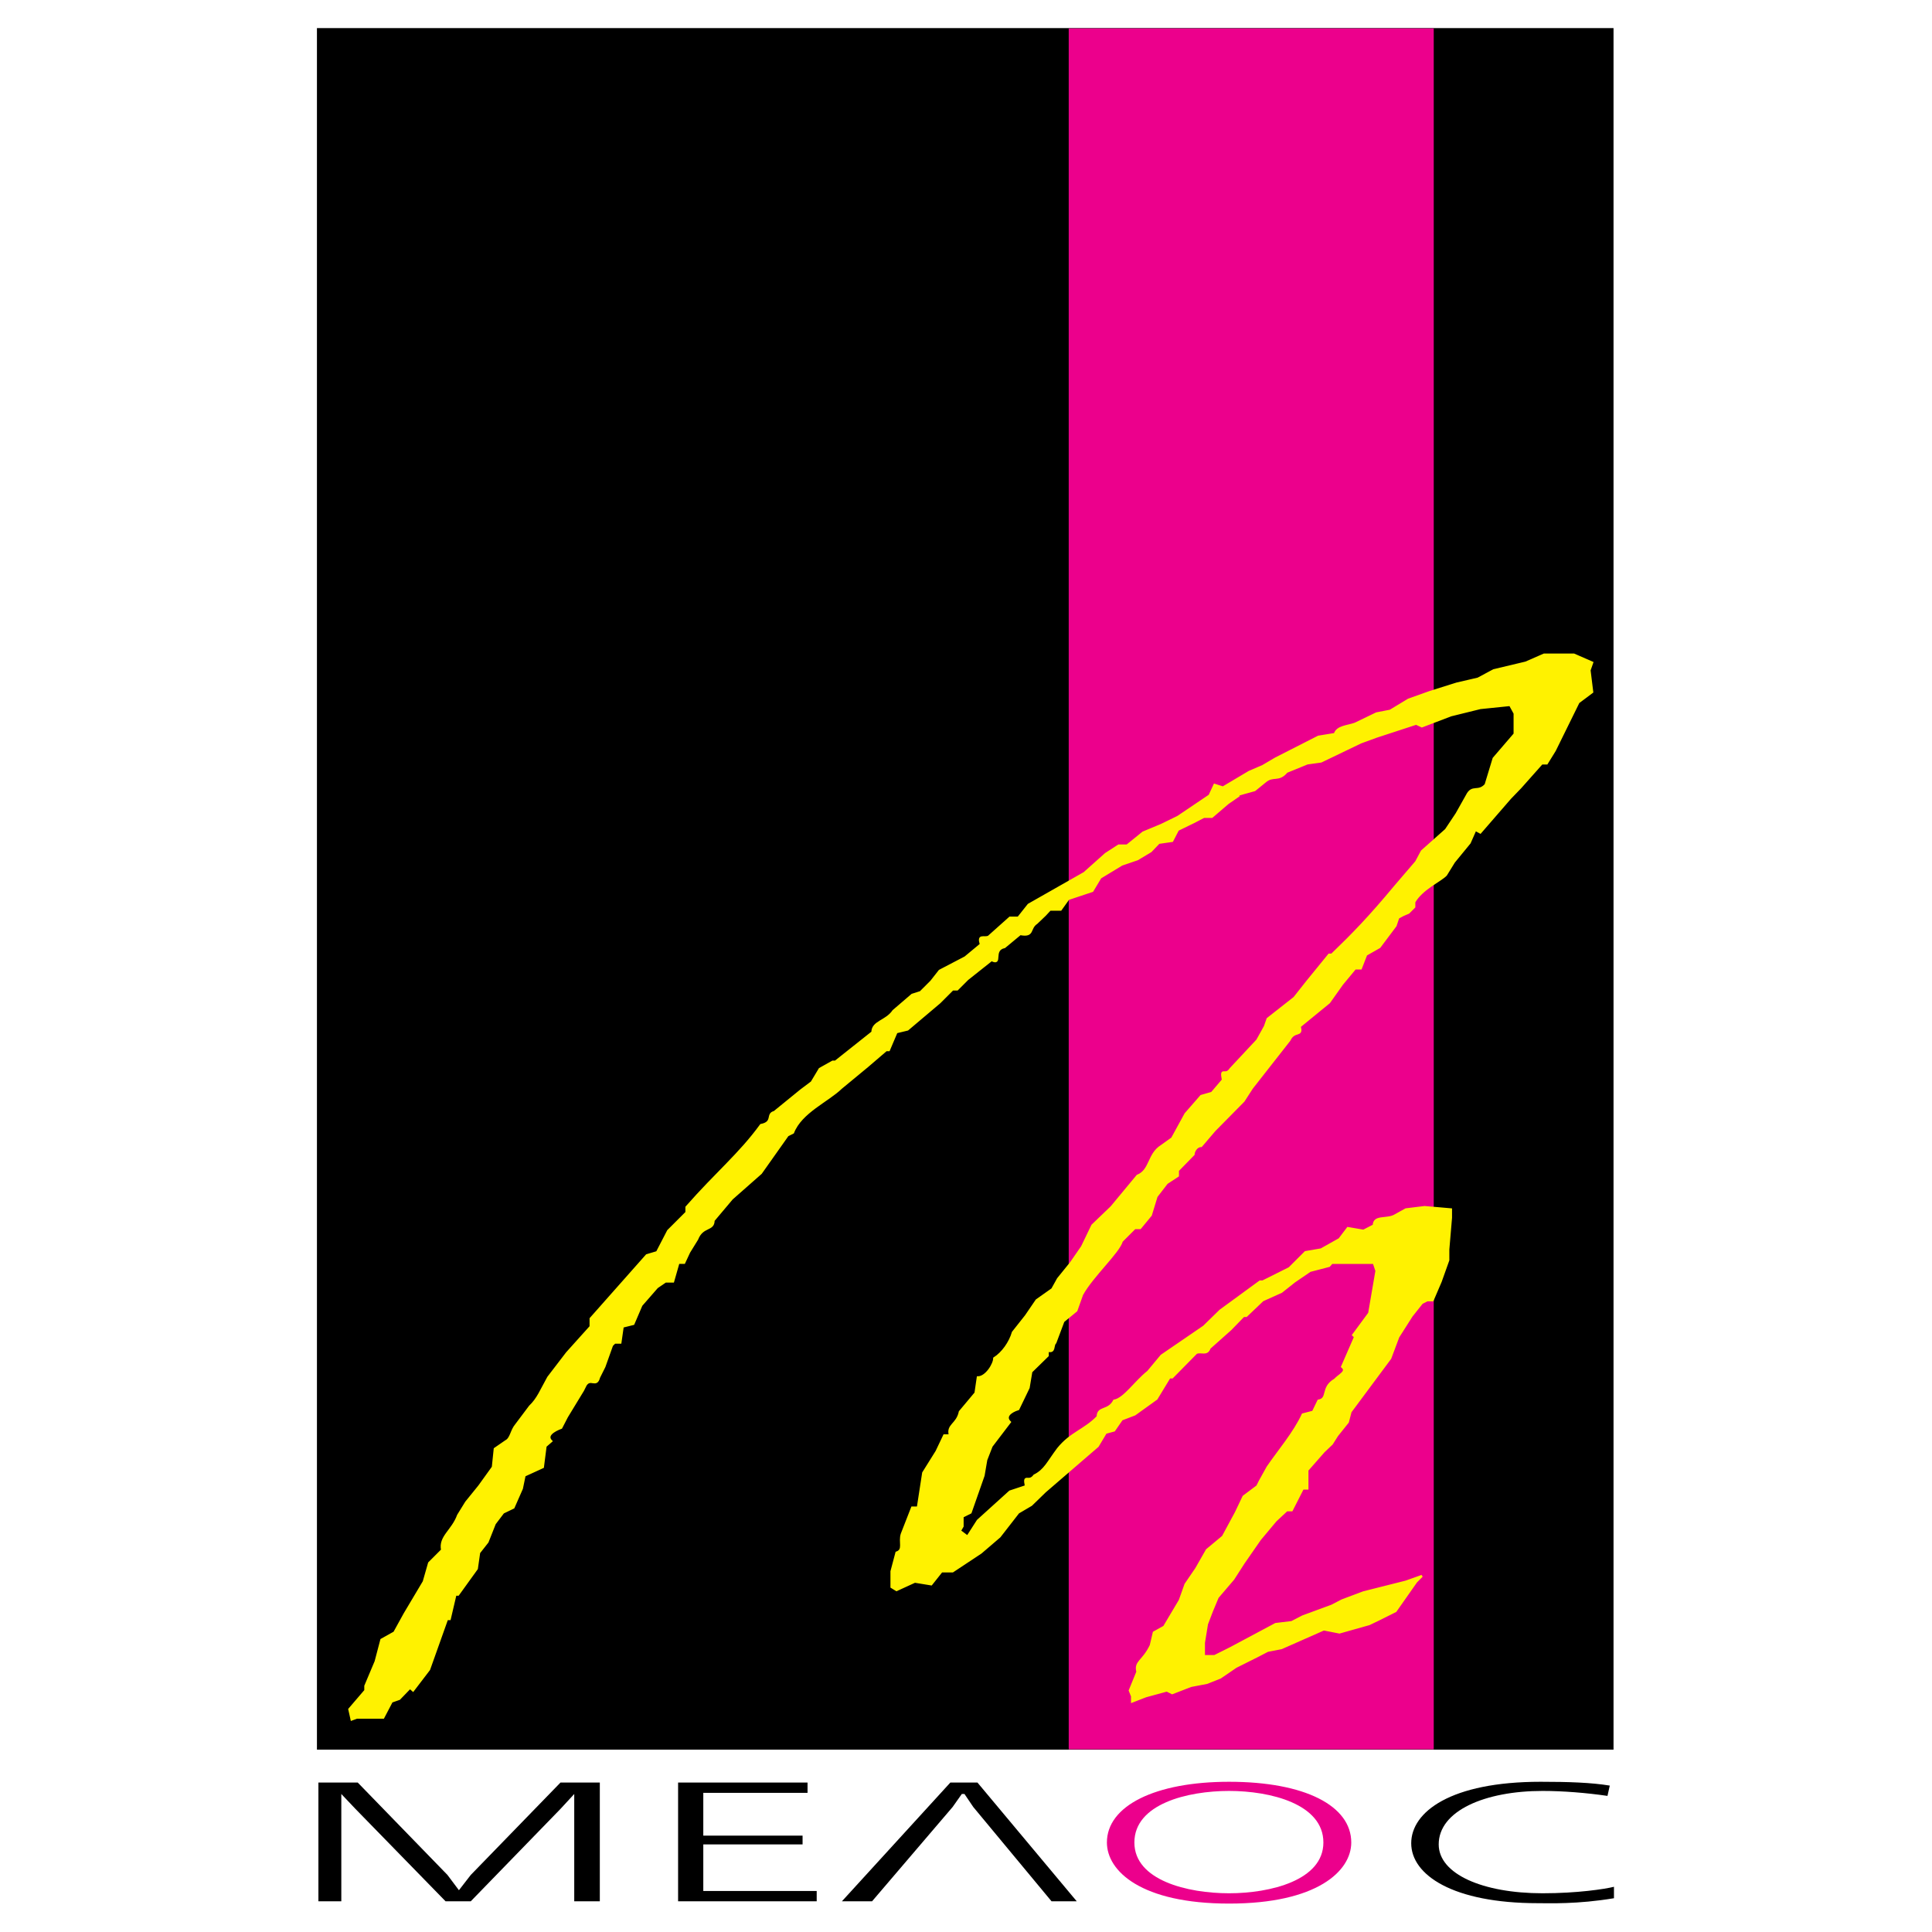 <?xml version="1.0" encoding="utf-8"?>
<!-- Generator: Adobe Illustrator 13.0.0, SVG Export Plug-In . SVG Version: 6.00 Build 14948)  -->
<!DOCTYPE svg PUBLIC "-//W3C//DTD SVG 1.0//EN" "http://www.w3.org/TR/2001/REC-SVG-20010904/DTD/svg10.dtd">
<svg version="1.0" id="Layer_1" xmlns="http://www.w3.org/2000/svg" xmlns:xlink="http://www.w3.org/1999/xlink" x="0px" y="0px"
	 width="192.756px" height="192.756px" viewBox="0 0 192.756 192.756" enable-background="new 0 0 192.756 192.756"
	 xml:space="preserve">
<g>
	<polygon fill-rule="evenodd" clip-rule="evenodd" fill="#FFFFFF" points="0,0 192.756,0 192.756,192.756 0,192.756 0,0 	"/>
	<polygon fill-rule="evenodd" clip-rule="evenodd" stroke="#000000" stroke-width="0.216" stroke-miterlimit="2.613" points="
		31.729,2.911 160.874,2.911 160.874,174.454 31.729,174.454 31.729,2.911 	"/>
	<polygon fill-rule="evenodd" clip-rule="evenodd" fill="#EC008C" points="106.626,2.834 143.045,2.834 143.045,174.531 
		106.626,174.531 106.626,2.834 	"/>
	<path fill-rule="evenodd" clip-rule="evenodd" d="M161.026,188.245c-0.914,0.229-3.657,0.647-7.124,0.647
		c-5.943,0-10.362-1.904-10.362-4.876c0-3.353,4.609-5.334,10.362-5.334c2.058,0,4.381,0.19,6.477,0.495l0.229-1.028
		c-1.829-0.305-4.152-0.381-6.896-0.381c-8.99,0-12.914,3.01-12.914,6.134c0,3.162,4.152,5.98,12.647,5.98
		c1.181,0,3.924,0.114,7.581-0.495V188.245L161.026,188.245z"/>
	<polygon fill-rule="evenodd" clip-rule="evenodd" points="83.997,189.692 94.816,177.845 97.521,177.845 107.426,189.692 
		104.911,189.692 97.102,180.283 96.226,178.987 95.959,178.987 95.044,180.283 87.006,189.692 83.997,189.692 	"/>
	<polygon fill-rule="evenodd" clip-rule="evenodd" points="67.654,177.845 67.654,189.692 81.482,189.692 81.482,188.664 
		70.168,188.664 70.168,184.017 80.073,184.017 80.073,183.141 70.168,183.141 70.168,178.873 80.568,178.873 80.568,177.845 
		67.654,177.845 	"/>
	<polygon fill-rule="evenodd" clip-rule="evenodd" points="35.691,177.845 31.768,177.845 31.768,189.692 34.053,189.692 
		34.053,180.474 34.053,178.987 34.053,178.987 35.463,180.474 44.454,189.692 46.968,189.692 55.92,180.474 57.292,178.987 
		57.292,178.987 57.292,180.474 57.292,189.692 59.844,189.692 59.844,177.845 55.92,177.845 46.968,187.064 45.787,188.588 
		45.787,188.588 44.644,187.064 35.691,177.845 	"/>
	<path fill-rule="evenodd" clip-rule="evenodd" fill="#EC008C" d="M110.436,183.826c0,2.857,3.428,6.095,12.19,6.095
		c8.762,0,12.19-3.237,12.19-6.095c0-3.657-4.609-6.058-12.19-6.058C115.235,177.769,110.436,180.169,110.436,183.826
		L110.436,183.826z M113.178,183.826c0-3.848,5.296-5.144,9.448-5.144c4.114,0,9.409,1.296,9.409,5.144
		c0,3.771-5.295,5.066-9.409,5.066C118.474,188.893,113.178,187.598,113.178,183.826L113.178,183.826z"/>
	
		<path fill-rule="evenodd" clip-rule="evenodd" fill="#FFF200" stroke="#FFF200" stroke-width="0.216" stroke-miterlimit="2.613" d="
		M35.082,171.56l-0.229-1.029l1.6-1.866c0-0.457,0-0.457,0-0.457l1.028-2.438l0.571-2.171l1.295-0.724l1.029-1.867l1.905-3.2
		l0.533-1.866l1.295-1.296c-0.267-1.333,1.028-1.904,1.6-3.467l0.8-1.295l1.295-1.6l1.371-1.905l0.19-1.828l1.105-0.762
		c0.533-0.268,0.533-1.067,1.028-1.639l1.372-1.828c0.8-0.762,1.105-1.601,1.829-2.896l1.867-2.438l2.362-2.628v-0.801l5.6-6.323
		l1.029-0.305l0.571-1.104l0.533-1.029l1.829-1.828c0-0.533,0-0.533,0-0.533c2.972-3.391,5.295-5.258,7.429-8.191
		c1.333-0.266,0.533-1.104,1.333-1.295l2.667-2.171l1.067-0.801l0.8-1.333l1.295-0.724c0.267,0,0.267,0,0.267,0l3.695-2.934
		c0-1.066,1.372-1.066,2.095-2.133l1.867-1.601l0.838-0.267l1.066-1.066l0.838-1.067l2.552-1.333l1.562-1.295
		c-0.305-1.029,0.267-0.571,0.763-0.762l2.133-1.905h0.838l1.028-1.295l5.562-3.162l2.134-1.905l1.295-0.838h0.838l1.6-1.295
		l1.829-0.762l1.638-0.8l3.162-2.133l0.496-1.066c0.838,0.267,0.838,0.267,0.838,0.267l2.628-1.562l1.334-0.571l1.295-0.762
		l4.267-2.172l1.639-0.267c0.229-0.762,1.295-0.762,2.019-1.028l2.134-1.029l1.371-0.267l1.829-1.105l2.133-0.762l2.667-0.838
		l2.133-0.496l1.562-0.838l3.2-0.762l1.828-0.8h2.972l1.828,0.8c-0.267,0.762-0.267,0.762-0.267,0.762l0.267,2.171l-1.371,1.028
		l-2.362,4.8l-0.8,1.295c-0.495,0-0.495,0-0.495,0l-2.133,2.4l-1.029,1.067l-2.972,3.428c-0.495-0.267-0.495-0.267-0.495-0.267
		l-0.571,1.295l-1.562,1.905l-0.8,1.295c-0.533,0.571-2.4,1.372-3.162,2.705c0,0.495,0,0.495,0,0.495
		c-0.571,0.571-0.571,0.571-0.571,0.571c-0.534,0.229-0.534,0.229-0.534,0.229c-0.495,0.266-0.495,0.266-0.495,0.266
		c-0.267,0.8-0.267,0.8-0.267,0.8l-1.6,2.133l-1.334,0.762l-0.533,1.372c-0.571,0-0.571,0-0.571,0l-1.295,1.562l-1.295,1.828
		l-2.934,2.4c0.305,1.066-0.533,0.305-1.029,1.371l-3.733,4.763l-0.838,1.295l-2.895,2.934l-1.334,1.562
		c-0.495,0-0.762,0.571-0.762,0.838l-1.562,1.601c0,0.533,0,0.533,0,0.533l-1.104,0.724l-1.028,1.333l-0.571,1.867l-1.067,1.295
		c-0.533,0-0.533,0-0.533,0l-1.295,1.296c-0.305,1.104-2.934,3.466-3.962,5.333l-0.571,1.6l-1.295,1.067l-0.801,2.133
		c-0.305,0.267,0,1.028-0.762,0.8c0,0.495,0,0.495,0,0.495l-1.638,1.601l-0.268,1.6l-0.532,1.105l-0.496,1.028
		c-0.838,0.267-1.371,0.762-0.838,1.295l-1.828,2.4l-0.533,1.371l-0.268,1.562l-1.295,3.695l-1.066,0.534c0.267,0,0.267,0,0.267,0
		c0,0.838,0,0.838,0,0.838c-0.267,0.457-0.267,0.457-0.267,0.457l0.762,0.571l1.028-1.6l3.2-2.896l1.601-0.533
		c-0.267-1.333,0.266-0.267,0.838-1.067c1.066-0.533,1.333-1.295,2.362-2.666c1.295-1.601,2.628-1.829,3.962-3.2
		c0-1.028,1.066-0.495,1.638-1.6c1.028-0.19,2.057-1.829,3.391-2.896l1.333-1.601l4.229-2.895l1.639-1.601l3.962-2.896
		c0.267,0,0.267,0,0.267,0l2.666-1.333l1.601-1.6l1.562-0.267l1.829-1.028l0.838-1.105l1.562,0.267l1.029-0.533
		c0-1.028,1.333-0.495,2.171-1.028l1.029-0.571l1.866-0.229l2.629,0.229v0.838l-0.268,3.162v1.066l-0.761,2.133l-0.801,1.867
		c-0.533,0-0.533,0-0.533,0c-0.533,0.267-0.533,0.267-0.533,0.267l-1.028,1.295l-1.334,2.096l-0.8,2.133l-3.962,5.334l-0.267,1.028
		l-1.066,1.333l-0.533,0.839l-0.801,0.762l-1.638,1.866v1.829c-0.457,0-0.457,0-0.457,0l-1.105,2.171c-0.495,0-0.495,0-0.495,0
		l-1.104,1.029l-1.562,1.866l-1.639,2.362l-1.028,1.6l-1.562,1.828l-0.572,1.372l-0.495,1.295l-0.305,1.867v1.333h1.067l1.6-0.8
		l4.495-2.4l1.6-0.19l1.105-0.571l2.896-1.066l1.028-0.533l2.133-0.801l4.229-1.066l1.6-0.571c-0.571,0.571-0.571,0.571-0.571,0.571
		l-2.058,2.934l-1.6,0.8l-1.029,0.495l-2.971,0.839l-1.562-0.306l-4.229,1.867l-1.371,0.267l-1.028,0.533l-2.134,1.066l-1.562,1.067
		l-1.334,0.533l-1.6,0.305l-1.867,0.724c-0.533-0.267-0.533-0.267-0.533-0.267l-2.095,0.571l-1.372,0.533c0-0.533,0-0.533,0-0.533
		c-0.229-0.571-0.229-0.571-0.229-0.571l0.762-1.867c-0.267-1.028,0.571-1.028,1.334-2.628l0.305-1.295l1.028-0.572l1.562-2.628
		l0.571-1.601l1.066-1.562l1.066-1.867l1.601-1.333l1.295-2.4l0.762-1.6l1.372-1.028c0.267-0.533,0.267-0.533,0.267-0.533
		l0.762-1.372c1.066-1.562,2.667-3.429,3.505-5.257l1.028-0.267l0.533-1.104c1.067-0.19,0.267-1.296,1.639-2.096
		c0.457-0.495,1.295-0.8,0.724-1.295l1.295-2.972c-0.19-0.19-0.19-0.19-0.19-0.19l1.6-2.172l0.725-4.229l-0.267-0.8h-4.19
		c-0.267,0.305-0.267,0.305-0.267,0.305l-1.905,0.495l-1.562,1.066l-1.296,1.029l-1.866,0.838l-1.639,1.562
		c-0.267,0-0.267,0-0.267,0l-1.295,1.334l-2.096,1.866c-0.267,0.762-0.838,0.267-1.333,0.495l-2.4,2.438c-0.267,0-0.267,0-0.267,0
		l-1.295,2.134l-2.172,1.562l-1.295,0.495l-0.762,1.104l-0.838,0.229l-0.8,1.334l-5.258,4.533l-1.371,1.333l-1.296,0.762l-1.866,2.4
		l-1.867,1.6l-2.819,1.867H93.94l-1.029,1.295l-1.638-0.267l-1.829,0.838c-0.495-0.305-0.495-0.305-0.495-0.305v-1.562l0.495-1.867
		c0.8-0.267,0.267-1.066,0.534-1.866l1.028-2.629c0.571,0,0.571,0,0.571,0l0.534-3.466l1.333-2.134l0.762-1.601
		c0.571,0,0.571,0,0.571,0c-0.305-1.066,0.724-1.066,0.991-2.361l1.562-1.867l0.228-1.562c0.839,0,1.639-1.333,1.639-1.905
		c0.838-0.533,1.562-1.562,1.866-2.59l1.296-1.639l1.066-1.562l1.562-1.104l0.572-1.029l1.295-1.6l1.104-1.6l1.028-2.134
		l1.905-1.828l2.59-3.124c1.334-0.533,1.067-2.134,2.4-2.972l1.066-0.762l1.334-2.438l1.562-1.79l1.066-0.305l1.105-1.296
		c-0.267-1.371,0.229-0.267,0.762-1.104l2.667-2.857l0.762-1.371l0.267-0.762l2.667-2.096l1.295-1.638l2.172-2.667
		c0.267,0,0.267,0,0.267,0c2.133-2.057,3.732-3.695,6.361-6.857l2.058-2.4l0.571-1.067l2.4-2.133l1.066-1.6l1.028-1.829
		c0.533-1.066,1.104-0.229,1.867-1.066l0.8-2.628l2.095-2.438v-2.057l-0.457-0.838l-2.972,0.305l-2.933,0.724l-2.896,1.105
		c-0.571-0.267-0.571-0.267-0.571-0.267l-3.962,1.295l-1.562,0.571l-3.962,1.905l-1.371,0.19l-2.058,0.838
		c-0.838,0.991-1.333,0.267-2.171,0.991l-1.029,0.838l-1.104,0.305l-0.762,0.229c0.305,0,0.305,0,0.305,0l-1.104,0.762l-1.601,1.371
		h-0.8l-1.028,0.533l-1.562,0.762l-0.571,1.105l-1.333,0.19l-0.8,0.838l-1.334,0.8l-1.562,0.534l-2.134,1.295l-0.8,1.333l-2.399,0.8
		l-0.763,1.067h-1.066l-0.495,0.534l-0.838,0.8c-0.801,0.533-0.229,1.371-1.639,1.104l-1.562,1.295
		c-1.295,0.267-0.19,1.867-1.295,1.295l-2.4,1.905l-1.028,1.028c-0.458,0-0.458,0-0.458,0l-1.295,1.295l-3.2,2.705l-1.105,0.267
		l-0.762,1.79c-0.267,0-0.267,0-0.267,0l-1.867,1.601l-2.629,2.172c-1.333,1.295-4,2.399-4.8,4.457
		c-0.534,0.267-0.534,0.267-0.534,0.267l-2.667,3.771l-2.895,2.552l-1.829,2.172c0,1.028-1.105,0.495-1.638,1.867l-0.8,1.295
		l-0.496,1.066c-0.571,0-0.571,0-0.571,0l-0.533,1.866c-0.762,0-0.762,0-0.762,0l-0.838,0.572l-1.562,1.79l-0.8,1.867l-1.067,0.267
		l-0.229,1.6c-0.572,0-0.572,0-0.572,0c-0.266,0.267-0.266,0.267-0.266,0.267l-0.762,2.134l-0.533,1.066
		c-0.267,1.028-0.838,0-1.333,0.762c-0.267,0.533-0.267,0.533-0.267,0.533l-1.6,2.629l-0.571,1.104
		c-0.724,0.267-1.562,0.762-0.991,1.334c-0.571,0.495-0.571,0.495-0.571,0.495l-0.267,2.095l-1.829,0.838l-0.267,1.296l-0.838,1.904
		l-1.028,0.495l-0.838,1.105l-0.724,1.828l-0.838,1.066l-0.229,1.601l-1.867,2.591c-0.267,0-0.267,0-0.267,0l-0.571,2.438
		c-0.267,0-0.267,0-0.267,0l-1.791,5.029l-1.6,2.095l-0.305-0.267l-1.066,1.104l-0.762,0.267l-0.838,1.601c-0.495,0-0.495,0-0.495,0
		h-2.133L35.082,171.56L35.082,171.56z"/>
</g>
</svg>
